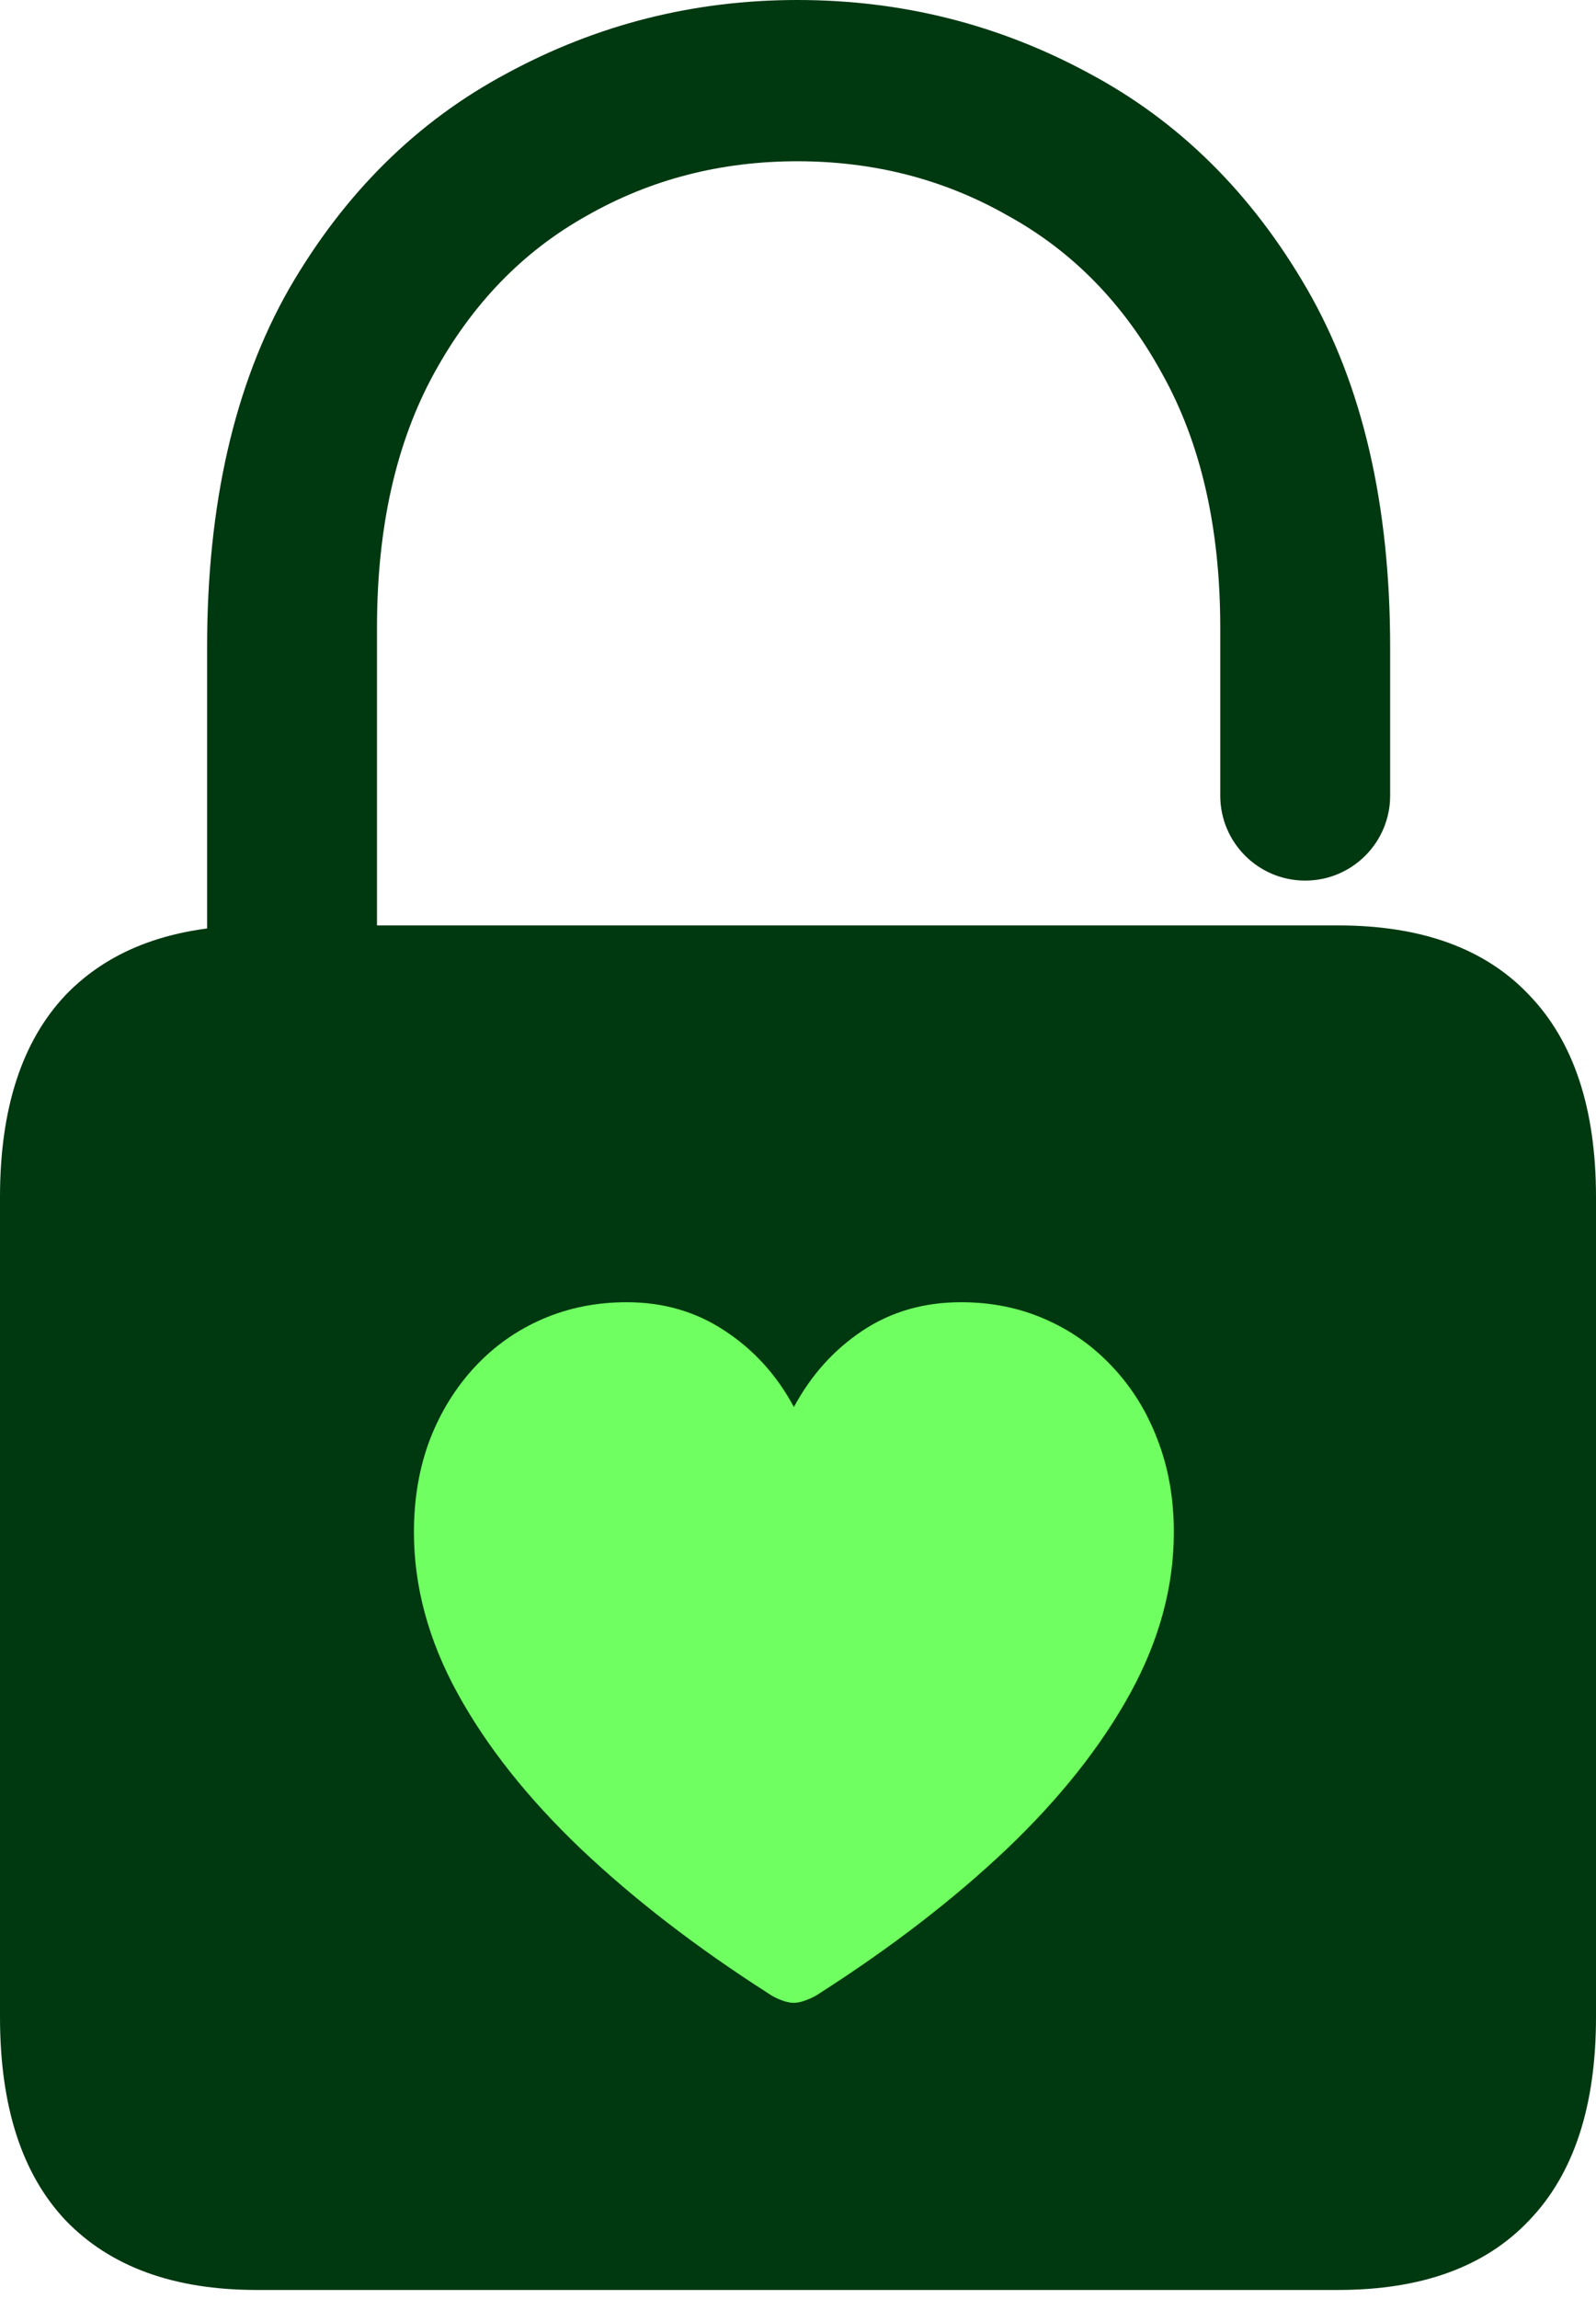 <svg width="100" height="144" viewBox="0 0 100 144" fill="none" xmlns="http://www.w3.org/2000/svg">
<path d="M16.084 143.434C10.904 143.434 6.915 141.984 4.118 139.083C1.373 136.182 0 131.935 0 126.34V74.981C0 69.438 1.373 65.216 4.118 62.316C6.915 59.415 10.904 57.964 16.084 57.964H83.838C89.07 57.964 93.059 59.415 95.804 62.316C98.601 65.216 100 69.438 100 74.981V126.34C100 131.935 98.601 136.182 95.804 139.083C93.059 141.984 89.07 143.434 83.838 143.434H16.084ZM12.976 63.093V40.559C12.976 31.598 14.685 24.113 18.104 18.104C21.575 12.095 26.133 7.589 31.779 4.584C37.425 1.528 43.486 0 49.961 0C56.488 0 62.575 1.528 68.221 4.584C73.867 7.589 78.425 12.095 81.896 18.104C85.367 24.113 87.102 31.598 87.102 40.559V49.834C87.102 52.774 84.719 55.157 81.779 55.157V55.157C78.84 55.157 76.457 52.774 76.457 49.834V39.316C76.457 33.048 75.24 27.739 72.805 23.388C70.422 19.037 67.211 15.747 63.17 13.52C59.182 11.241 54.779 10.101 49.961 10.101C45.144 10.101 40.741 11.241 36.752 13.52C32.764 15.747 29.578 19.037 27.195 23.388C24.812 27.739 23.621 33.048 23.621 39.316V63.093H12.976Z" fill="#003810"/>
<path d="M49.742 125.45C49.504 125.45 49.231 125.391 48.925 125.271C48.618 125.152 48.346 125.007 48.107 124.837C43.612 121.959 39.703 118.945 36.383 115.795C33.062 112.627 30.491 109.383 28.669 106.063C26.847 102.742 25.936 99.379 25.936 95.973C25.936 93.861 26.268 91.929 26.932 90.175C27.613 88.421 28.558 86.897 29.767 85.602C30.976 84.308 32.389 83.312 34.007 82.614C35.625 81.915 37.379 81.566 39.269 81.566C41.585 81.566 43.646 82.171 45.451 83.38C47.256 84.572 48.686 86.156 49.742 88.131C50.815 86.139 52.245 84.546 54.033 83.355C55.822 82.162 57.882 81.566 60.215 81.566C62.105 81.566 63.851 81.915 65.451 82.614C67.069 83.312 68.483 84.308 69.692 85.602C70.918 86.897 71.863 88.421 72.527 90.175C73.208 91.929 73.549 93.861 73.549 95.973C73.549 99.379 72.638 102.742 70.816 106.063C68.993 109.383 66.422 112.627 63.101 115.795C59.781 118.945 55.873 121.959 51.377 124.837C51.139 125.007 50.858 125.152 50.534 125.271C50.227 125.391 49.964 125.45 49.742 125.45Z" fill="#6FFF60"/>
</svg>
